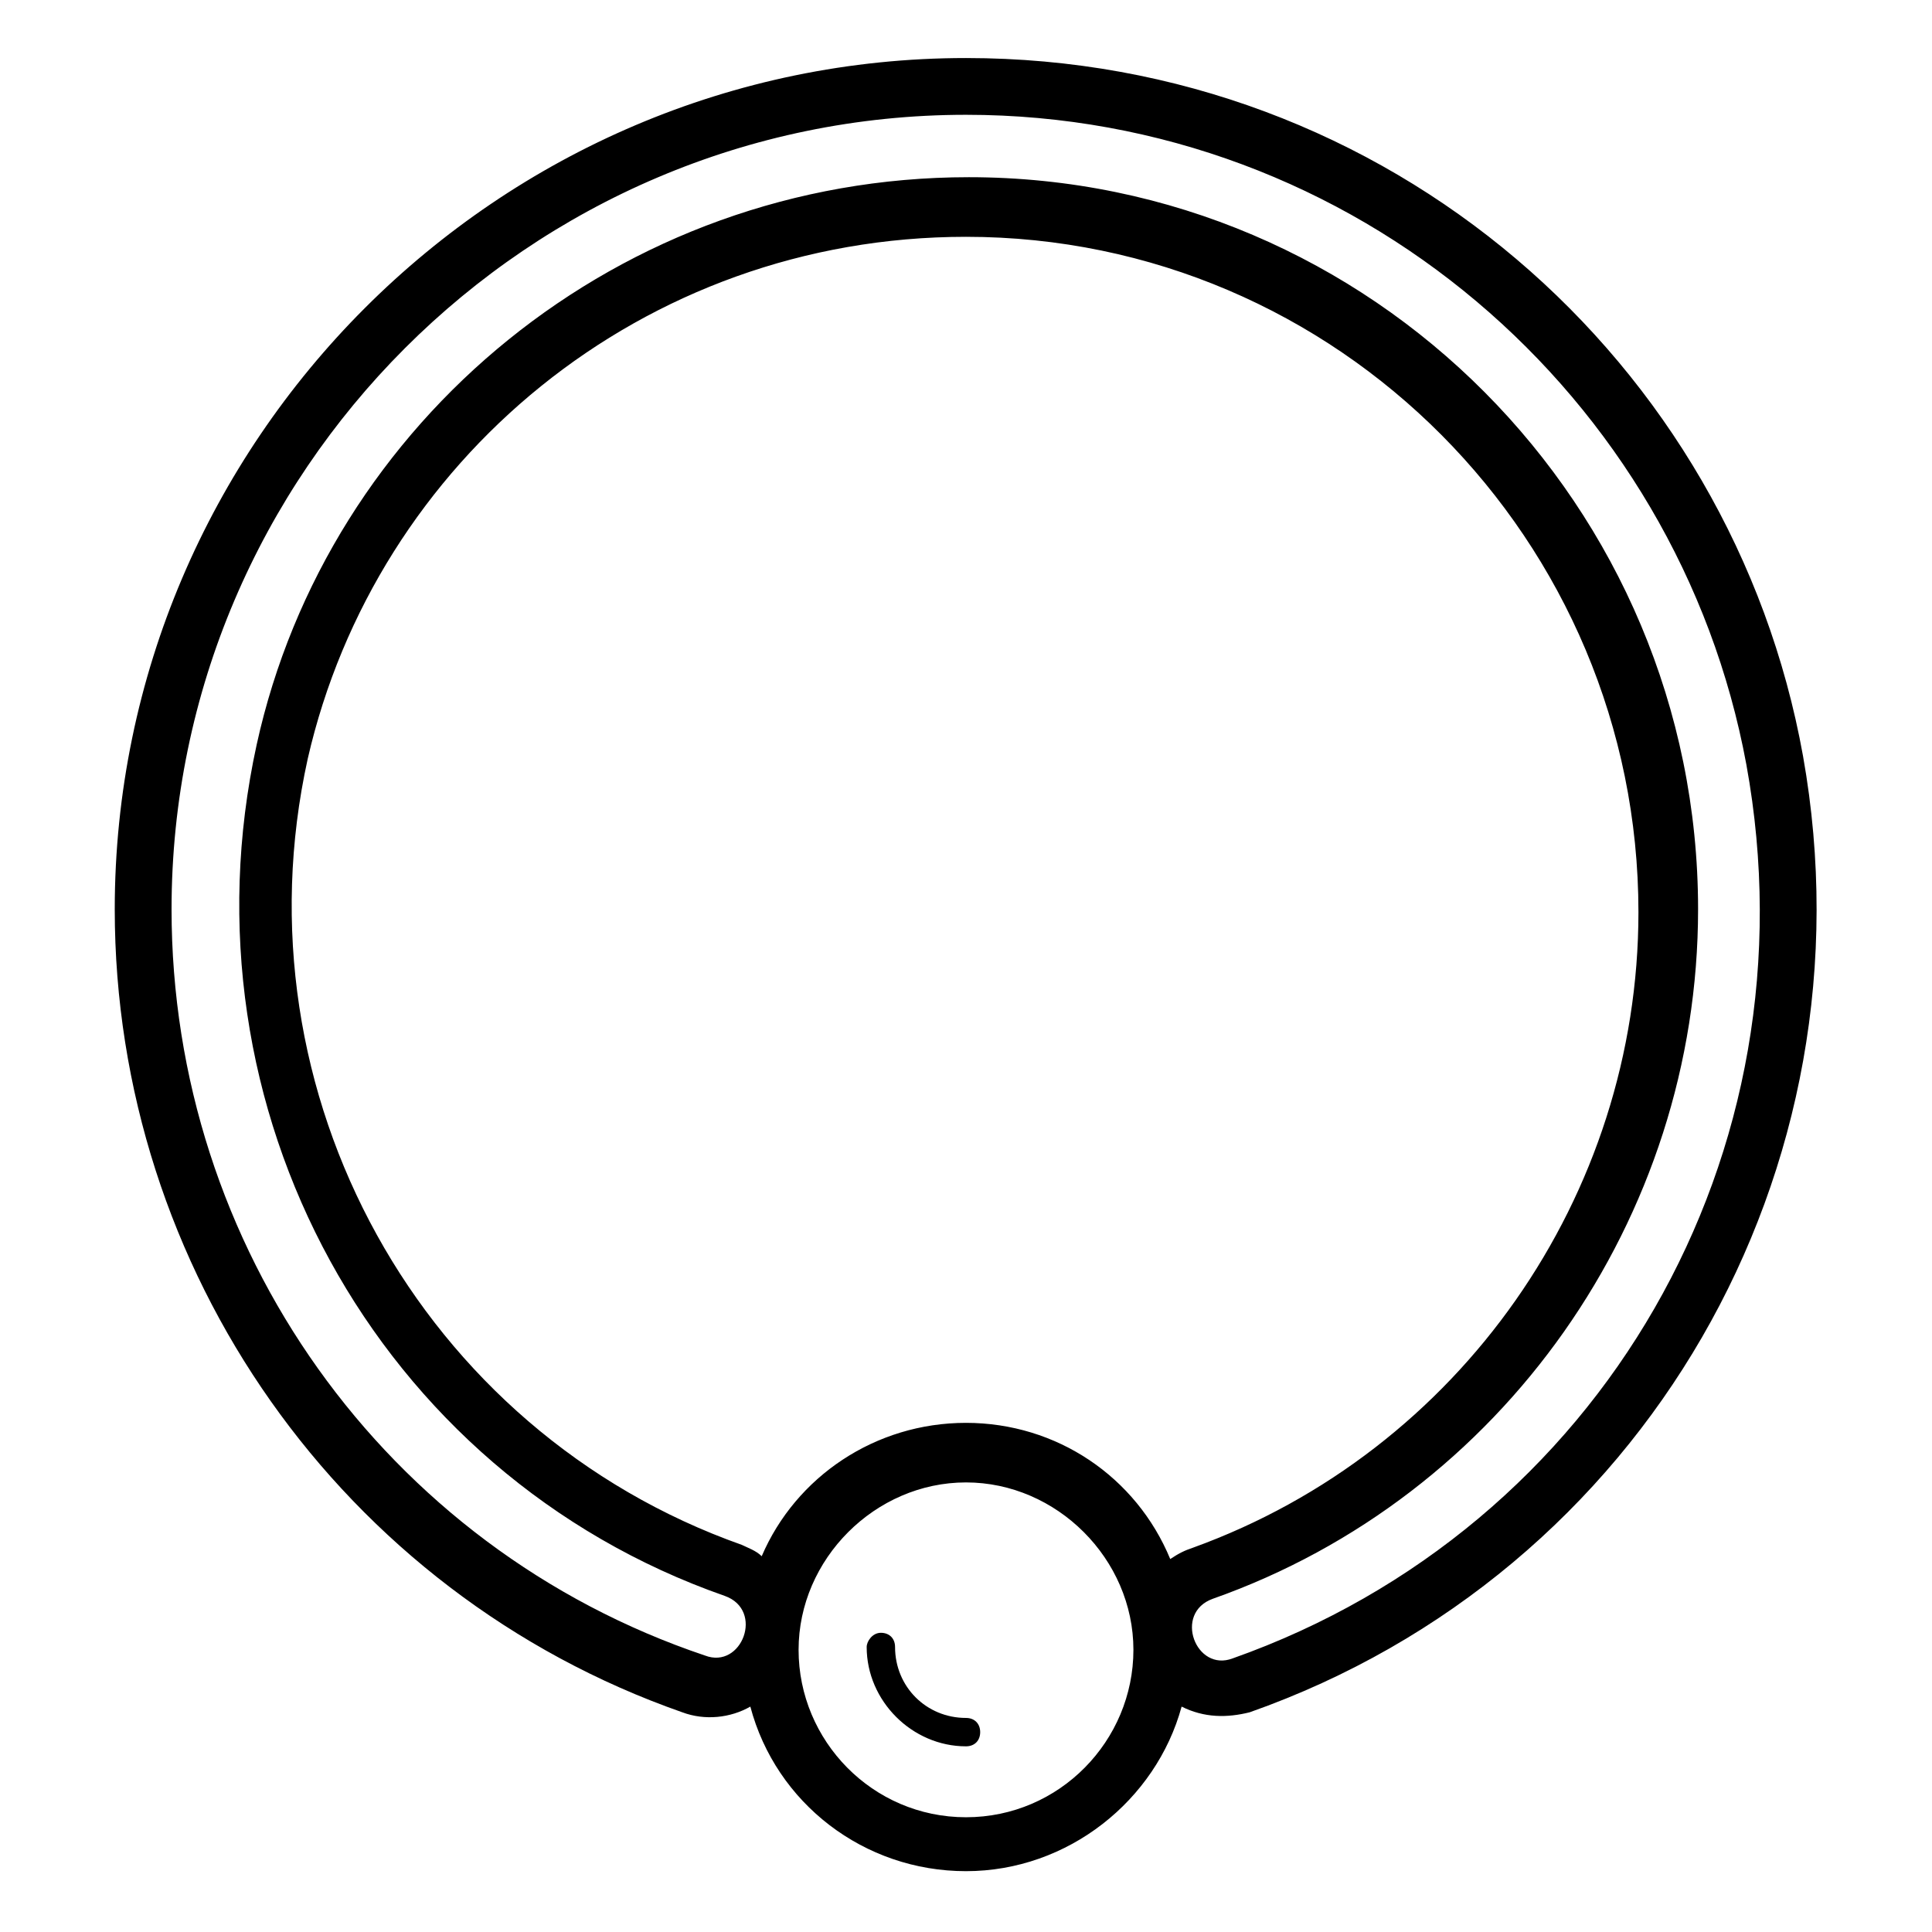 <?xml version="1.0" encoding="UTF-8"?>
<!-- Uploaded to: ICON Repo, www.svgrepo.com, Generator: ICON Repo Mixer Tools -->
<svg fill="#000000" width="800px" height="800px" version="1.1" viewBox="144 144 512 512" xmlns="http://www.w3.org/2000/svg">
 <g>
  <path d="m621.82 344.36c-18.797-104.52-109.79-184.98-221.82-184.98-124.07 0-225.59 101.52-225.59 225.59 0 95.5 60.156 181.22 150.39 212.8 6.016 2.258 12.785 1.504 18.047-1.504 6.769 25.566 30.078 43.613 57.148 43.613s50.383-18.801 57.148-43.613c6.016 3.008 12.031 3.008 18.047 1.504 104.52-36.848 166.18-143.62 146.63-253.41zm-221.82 176.71c-24.062 0-45.117 14.289-54.141 35.344-1.504-1.504-3.762-2.258-5.266-3.008-84.969-30.078-134.6-119.56-115.05-208.29 18.047-78.953 88.73-138.36 174.45-138.36 98.508 0 178.21 80.461 178.21 178.96 0 75.195-47.375 142.87-118.06 168.44-2.258 0.754-3.762 1.504-6.016 3.008-9.023-21.805-30.078-36.094-54.141-36.094zm0 104.52c-24.816 0-44.367-20.305-44.367-44.367s20.305-44.367 44.367-44.367 44.367 20.305 44.367 44.367c-0.004 24.062-19.555 44.367-44.367 44.367zm70.684-42.109c-9.777 3.762-15.793-12.031-5.266-15.793 76.699-27.07 128.59-100.76 128.59-182.73 0-106.78-86.477-194-193.25-194-92.492 0-169.94 64.668-188.74 150.39-21.055 96.25 31.582 193.25 124.07 225.59 10.527 3.762 4.512 19.551-5.266 15.793-84.969-28.574-141.36-108.28-141.36-197.76 0-115.8 94.746-210.55 210.55-210.55 103.02 0 188.74 74.445 206.79 172.2 18.797 103.02-38.352 202.27-136.11 236.86z"/>
  <path d="m400 599.27c-10.527 0-18.801-8.273-18.801-18.801 0-2.258-1.504-3.762-3.762-3.762-2.254 0.004-3.758 2.262-3.758 3.766 0 14.289 12.031 26.32 26.32 26.32 2.258 0 3.762-1.504 3.762-3.762-0.004-2.258-1.508-3.762-3.762-3.762z"/>
 </g>
</svg>